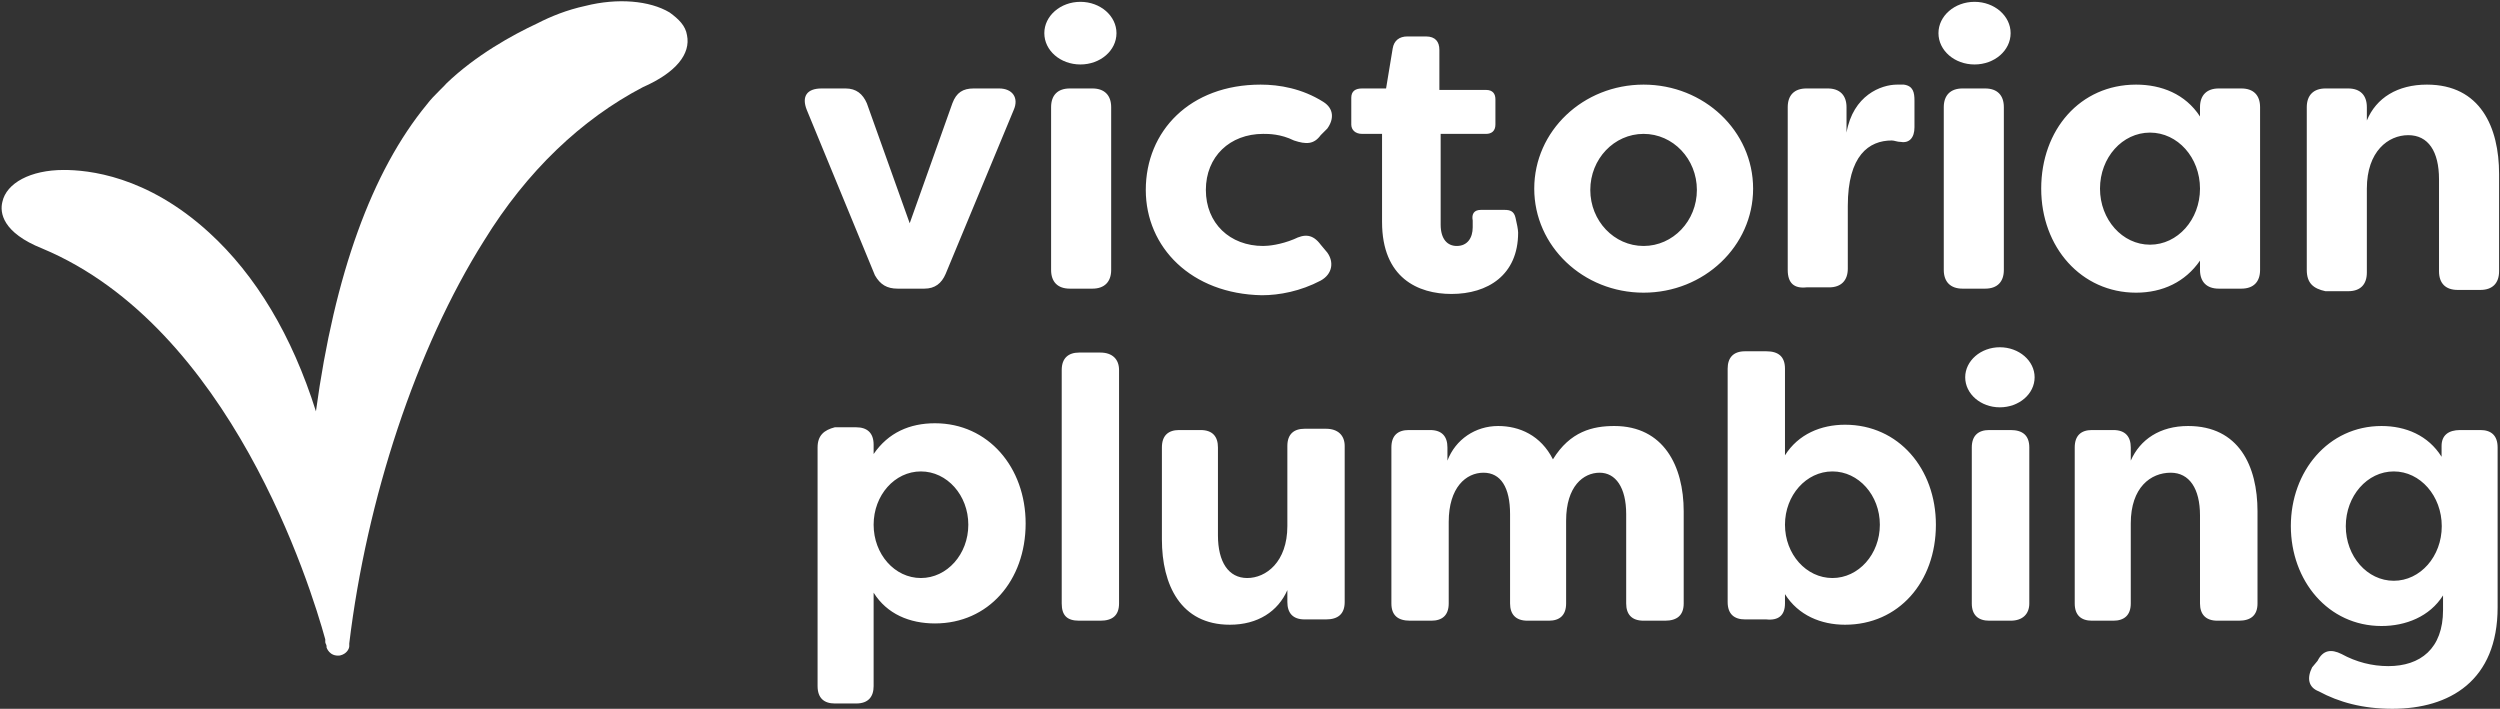 <svg width="1365" height="387" viewBox="0 0 1365 387" fill="none" xmlns="http://www.w3.org/2000/svg">
<rect x="0" y="0" width="1365" height="387" fill="#333333" stroke="none"/>
<path fill-rule="evenodd" clip-rule="evenodd" d="M477.699 150.3L440.499 60C437.599 52.7 440.499 48.3 448.599 48.3H461.699C467.499 48.3 471.099 51.3 473.299 56.4L496.699 121.9L519.999 56.4C522.199 50.5 525.799 48.3 531.599 48.3H545.499C552.799 48.3 556.399 53.4 553.499 60L516.299 149.6C514.099 154.7 510.499 157.6 504.699 157.6H490.099C484.299 157.6 480.599 155.4 477.699 150.3ZM589.899 35.2C578.999 35.2 570.199 27.6 570.199 18.1C570.199 8.7 578.999 1 589.899 1C600.799 1 609.599 8.7 609.599 18.1C609.599 27.6 600.799 35.2 589.899 35.2ZM584.099 48.3H596.499C602.999 48.3 606.699 52 606.699 58.5V147.4C606.699 153.9 602.999 157.6 596.499 157.6H584.099C577.499 157.6 573.899 153.9 573.899 147.4V58.5C573.899 52 577.499 48.3 584.099 48.3ZM625.599 103.7C625.599 71.6 649.699 46.2 688.299 46.2C698.499 46.2 710.899 48.3 722.499 55.6C728.399 59.3 728.399 65.1 724.699 70.2L721.099 73.8C717.399 78.9 713.099 78.9 706.499 76.7C699.199 73.1 692.699 73.1 689.699 73.1C671.499 73.1 658.399 85.5 658.399 103.7C658.399 121.9 671.499 134.3 689.699 134.3C692.699 134.3 699.199 133.6 706.499 130.6C712.299 127.7 716.699 127.7 721.099 133.6L724.699 137.9C728.399 143 727.599 149.6 721.099 153.2C710.099 159 698.499 161.2 688.999 161.2C650.399 160.5 625.599 135 625.599 103.7ZM754.599 121.2V73.1H743.699C739.999 73.1 737.799 70.9 737.799 68V53.4C737.799 49.8 739.999 48.3 743.699 48.3H756.799L760.399 26.5C761.099 22.1 764.099 19.9 768.399 19.9H778.599C783.699 19.9 785.899 22.8 785.899 27.2V49.1H811.399C815.099 49.1 816.499 51.3 816.499 54.2V68C816.499 71.6 814.299 73.1 811.399 73.1H786.599V122.6C786.599 130.6 790.299 134.3 795.399 134.3C801.199 134.3 804.099 129.9 804.099 124.1V120.4C803.399 116.8 804.899 114.6 808.499 114.6H821.599C824.499 114.6 826.699 115.3 827.499 119C828.199 121.9 828.899 125.5 828.899 127C828.899 150.3 812.199 160.5 792.499 160.5C774.299 160.5 754.599 151.8 754.599 121.2ZM897.399 159.8C864.399 159.8 837.699 134.4 837.699 103C837.699 71.5 864.399 46.2 897.399 46.2C930.399 46.2 957.199 71.5 957.199 103C957.199 134.4 930.399 159.8 897.399 159.8ZM926.499 103.7C926.499 86.8 913.499 73.1 897.399 73.1C881.299 73.1 868.299 86.8 868.299 103.7C868.299 120.6 881.299 134.3 897.399 134.3C913.499 134.3 926.499 120.6 926.499 103.7ZM976.099 147.4V58.5C976.099 52 979.699 48.3 986.299 48.3H997.999C1004.5 48.3 1008.2 52 1008.2 58.5V72.4C1011.8 52 1027.1 46.2 1035.8 46.2H1039.5C1044.6 46.9 1045.3 50.5 1045.3 54.9V69.5C1045.3 75.3 1042.4 78.2 1038 77.5C1035.8 77.5 1034.4 76.7 1032.9 76.7C1020.5 76.7 1008.9 84.8 1008.9 112.4V146.7C1008.9 153.2 1005.2 156.9 998.699 156.9H986.299C979.699 157.6 976.099 154.7 976.099 147.4ZM1078.1 35.2C1067.2 35.2 1058.4 27.6 1058.4 18.1C1058.4 8.7 1067.2 1 1078.1 1C1089 1 1097.8 8.7 1097.8 18.1C1097.8 27.6 1089 35.2 1078.1 35.2ZM1071.5 48.3H1083.9C1090.5 48.3 1094.1 52 1094.1 58.5V147.4C1094.1 153.9 1090.5 157.6 1083.9 157.6H1071.5C1065 157.6 1061.3 153.9 1061.3 147.4V58.5C1061.3 52 1065 48.3 1071.5 48.3ZM1201.2 63.6V58.5C1201.2 52 1204.9 48.3 1211.4 48.3H1223.8C1230.4 48.3 1234 52 1234 58.5V147.4C1234 153.9 1230.4 157.6 1223.8 157.6H1211.4C1204.9 157.6 1201.2 153.9 1201.2 147.4V142.3C1193.2 153.9 1180.8 159.8 1166.3 159.8C1136.4 159.8 1114.5 135 1114.5 103C1114.5 70.9 1135.7 46.2 1166.3 46.2C1180.1 46.2 1193.2 51.3 1201.2 63.6ZM1201.2 103C1201.2 86 1189 72.4 1173.9 72.4C1158.8 72.4 1146.6 86 1146.6 103C1146.6 119.9 1158.8 133.6 1173.9 133.6C1189 133.6 1201.2 119.9 1201.2 103ZM1259.5 147.4V58.5C1259.5 52 1263.2 48.3 1269.7 48.3H1282.1C1288.7 48.3 1292.3 52 1292.3 58.5V65.8C1297.4 53.4 1309.1 46.2 1325.1 46.2C1354.3 46.2 1364.5 69.5 1364.5 95V148.1C1364.5 154.7 1360.8 158.3 1354.3 158.3H1341.9C1335.3 158.3 1331.7 154.7 1331.7 148.1V97.9C1331.7 82.6 1325.8 73.8 1314.9 73.8C1304 73.8 1292.3 82.6 1292.3 103V148.8C1292.3 155.4 1288.7 159 1282.1 159H1269.7C1263.2 157.6 1259.5 154.7 1259.5 147.4ZM455.799 233.3H467.499C473.299 233.3 476.999 236.2 476.999 242.8V247.9C484.999 236.2 496.699 231.1 510.499 231.1C539.599 231.1 559.999 255.2 559.999 285.8C559.999 317.1 539.599 340.4 510.499 340.4C496.699 340.4 484.299 335.3 476.999 323.6V374.6C476.999 380.4 474.099 384.1 467.499 384.1H455.799C449.999 384.1 446.399 381.2 446.399 374.6V244.3C446.399 237.7 449.999 234.8 455.799 233.3ZM528.699 286.5C528.699 270.4 517.099 257.4 502.799 257.4C488.499 257.4 476.999 270.4 476.999 286.5C476.999 302.6 488.499 315.6 502.799 315.6C517.099 315.6 528.699 302.6 528.699 286.5ZM579.699 329.5V202C579.699 195.5 583.399 192.5 589.199 192.5H600.799C607.399 192.5 610.999 196.2 610.999 202V329.5C610.999 336 607.399 338.9 600.799 338.9H589.199C582.599 338.9 579.699 336 579.699 329.5ZM634.399 294.5V244.3C634.399 237.7 637.999 234.8 643.799 234.8H655.499C662.099 234.8 664.999 238.4 664.999 244.3V292.3C664.999 306.9 670.799 315.6 680.999 315.6C691.199 315.6 702.899 306.9 702.899 287.2V243.5C702.899 237 706.499 234.1 712.299 234.1H723.999C730.499 234.1 734.199 237.7 734.199 243.5V328.7C734.199 335.3 730.499 338.2 723.999 338.2H712.299C705.799 338.2 702.899 334.6 702.899 328.7V322.2C697.799 333.8 686.799 341.1 671.499 341.1C644.599 341.1 634.399 319.3 634.399 294.5ZM759.699 329.5V244.3C759.699 237.7 763.299 234.8 769.199 234.8H780.799C787.399 234.8 790.299 238.4 790.299 244.3V251.5C794.699 239.9 805.599 232.6 817.999 232.6C829.599 232.6 841.299 237.7 847.899 250.8C857.299 235.5 869.699 232.6 881.399 232.6C908.299 232.6 919.299 254.4 919.299 279.2V329.5C919.299 336 915.599 338.9 909.099 338.9H897.399C890.799 338.9 887.899 335.3 887.899 329.5V280.7C887.899 266.1 882.099 258.1 873.399 258.1C864.599 258.1 855.099 265.4 855.099 284.3V329.5C855.099 336 851.499 338.9 845.699 338.9H833.999C827.499 338.9 824.499 335.3 824.499 329.5V280.7C824.499 266.1 819.399 258.1 809.999 258.1C800.499 258.1 790.999 266.1 790.999 285V329.5C790.999 336 787.399 338.9 781.499 338.9H769.899C763.299 338.9 759.699 336 759.699 329.5ZM964.399 338.2H952.799C946.899 338.2 943.299 335.3 943.299 328.7V201.3C943.299 195.5 946.199 191.8 952.799 191.8H964.399C970.999 191.8 974.599 194.7 974.599 201.3V248.6C981.899 237 994.299 231.9 1007.4 231.9C1036.6 231.9 1057 255.9 1057 286.5C1057 317.8 1036.6 341.1 1007.4 341.1C994.299 341.1 981.899 336 974.599 324.4V329.5C974.599 336 970.999 338.9 964.399 338.2ZM1026.4 286.5C1026.4 270.4 1014.8 257.4 1000.5 257.4C986.199 257.4 974.599 270.4 974.599 286.5C974.599 302.6 986.199 315.6 1000.5 315.6C1014.8 315.6 1026.4 302.6 1026.4 286.5ZM1091.9 222.4C1081.5 222.4 1073 215.1 1073 206C1073 197 1081.5 189.6 1091.9 189.6C1102.4 189.6 1110.9 197 1110.9 206C1110.9 215.1 1102.4 222.4 1091.9 222.4ZM1086.1 234.8H1097.8C1104.3 234.8 1108 237.7 1108 244.3V329.5C1108 335.3 1104.3 338.9 1097.8 338.9H1086.1C1080.3 338.9 1076.6 336 1076.6 329.5V244.3C1076.6 237.7 1080.3 234.8 1086.1 234.8ZM1132.8 329.5V244.3C1132.8 237.7 1136.4 234.8 1142.2 234.8H1153.9C1160.4 234.8 1163.4 238.4 1163.4 244.3V251.5C1168.5 239.9 1179.4 232.6 1194.7 232.6C1222.4 232.6 1232.6 254.4 1232.6 279.2V329.5C1232.6 336 1228.9 338.9 1222.4 338.9H1210.7C1204.2 338.9 1201.2 335.3 1201.2 329.5V281.4C1201.2 266.8 1195.4 258.1 1185.2 258.1C1174.3 258.1 1163.4 266.1 1163.4 285.8V329.5C1163.4 336 1159.7 338.9 1153.9 338.9H1142.2C1136.4 338.9 1132.8 336 1132.8 329.5ZM1265.4 360.8C1268.3 355 1272.7 354.2 1278.5 357.1C1286.5 361.5 1295.2 363.7 1304 363.7C1321.5 363.7 1333.9 354.2 1333.9 333.1V325.1C1326.6 336.7 1313.5 341.8 1300.3 341.8C1271.2 341.8 1250.8 317.1 1250.8 287.2C1250.8 257.4 1271.2 232.6 1300.3 232.6C1313.5 232.6 1325.8 237.7 1333.1 249.4V243.5C1333.1 237.7 1336.8 234.8 1343.3 234.8H1354.3C1360.1 234.8 1363.7 237.7 1363.7 244.3V331.6C1363.7 371.7 1337.5 387 1306.2 387C1290.1 387 1277 383.4 1266.1 377.5C1260.3 375.3 1259.5 370.2 1262.4 364.4L1265.4 360.8ZM1333.2 287.3C1333.2 270.8 1321.5 257.4 1307 257.4C1292.5 257.4 1280.8 270.8 1280.8 287.3C1280.8 303.8 1292.5 317.1 1307 317.1C1321.5 317.1 1333.2 303.8 1333.2 287.3Z" fill="white"/>
<path fill-rule="evenodd" clip-rule="evenodd" d="M375.1 19.2C374.3 14.1 370.7 10.5 365.6 6.8C354.7 0.3 337.2 -1.2 319.7 3.2C309.5 5.4 300.7 9 293.5 12.7C279.6 19.2 259.9 30.1 243.9 45.4L242.5 46.9L240.3 49.1C237.4 52 235.2 54.2 233 57.1C203.1 93.5 182.7 149.6 172.5 224.6C159.4 183.1 139.7 150.3 114.2 127C80 95.7 47.9 92.8 34.8 92.8C16.6 92.8 3.5 100 1.3 110.2C-0.2 116.1 1.3 127 23.1 135.7C125.9 178.7 169.6 320 177.6 349.1V350.6C177.6 351.3 178.3 352 178.3 352.8V353.5C178.3 353.5 179.8 358.6 185.6 357.9C189.3 357.1 190.7 354.2 190.7 352.8V351.3C200.2 272.7 227.1 190.4 264.3 131.4C287.6 93.5 317.5 65.1 351 47.6C369.2 39.6 377.2 29.4 375.1 19.2Z" fill="white"/>
</svg>
